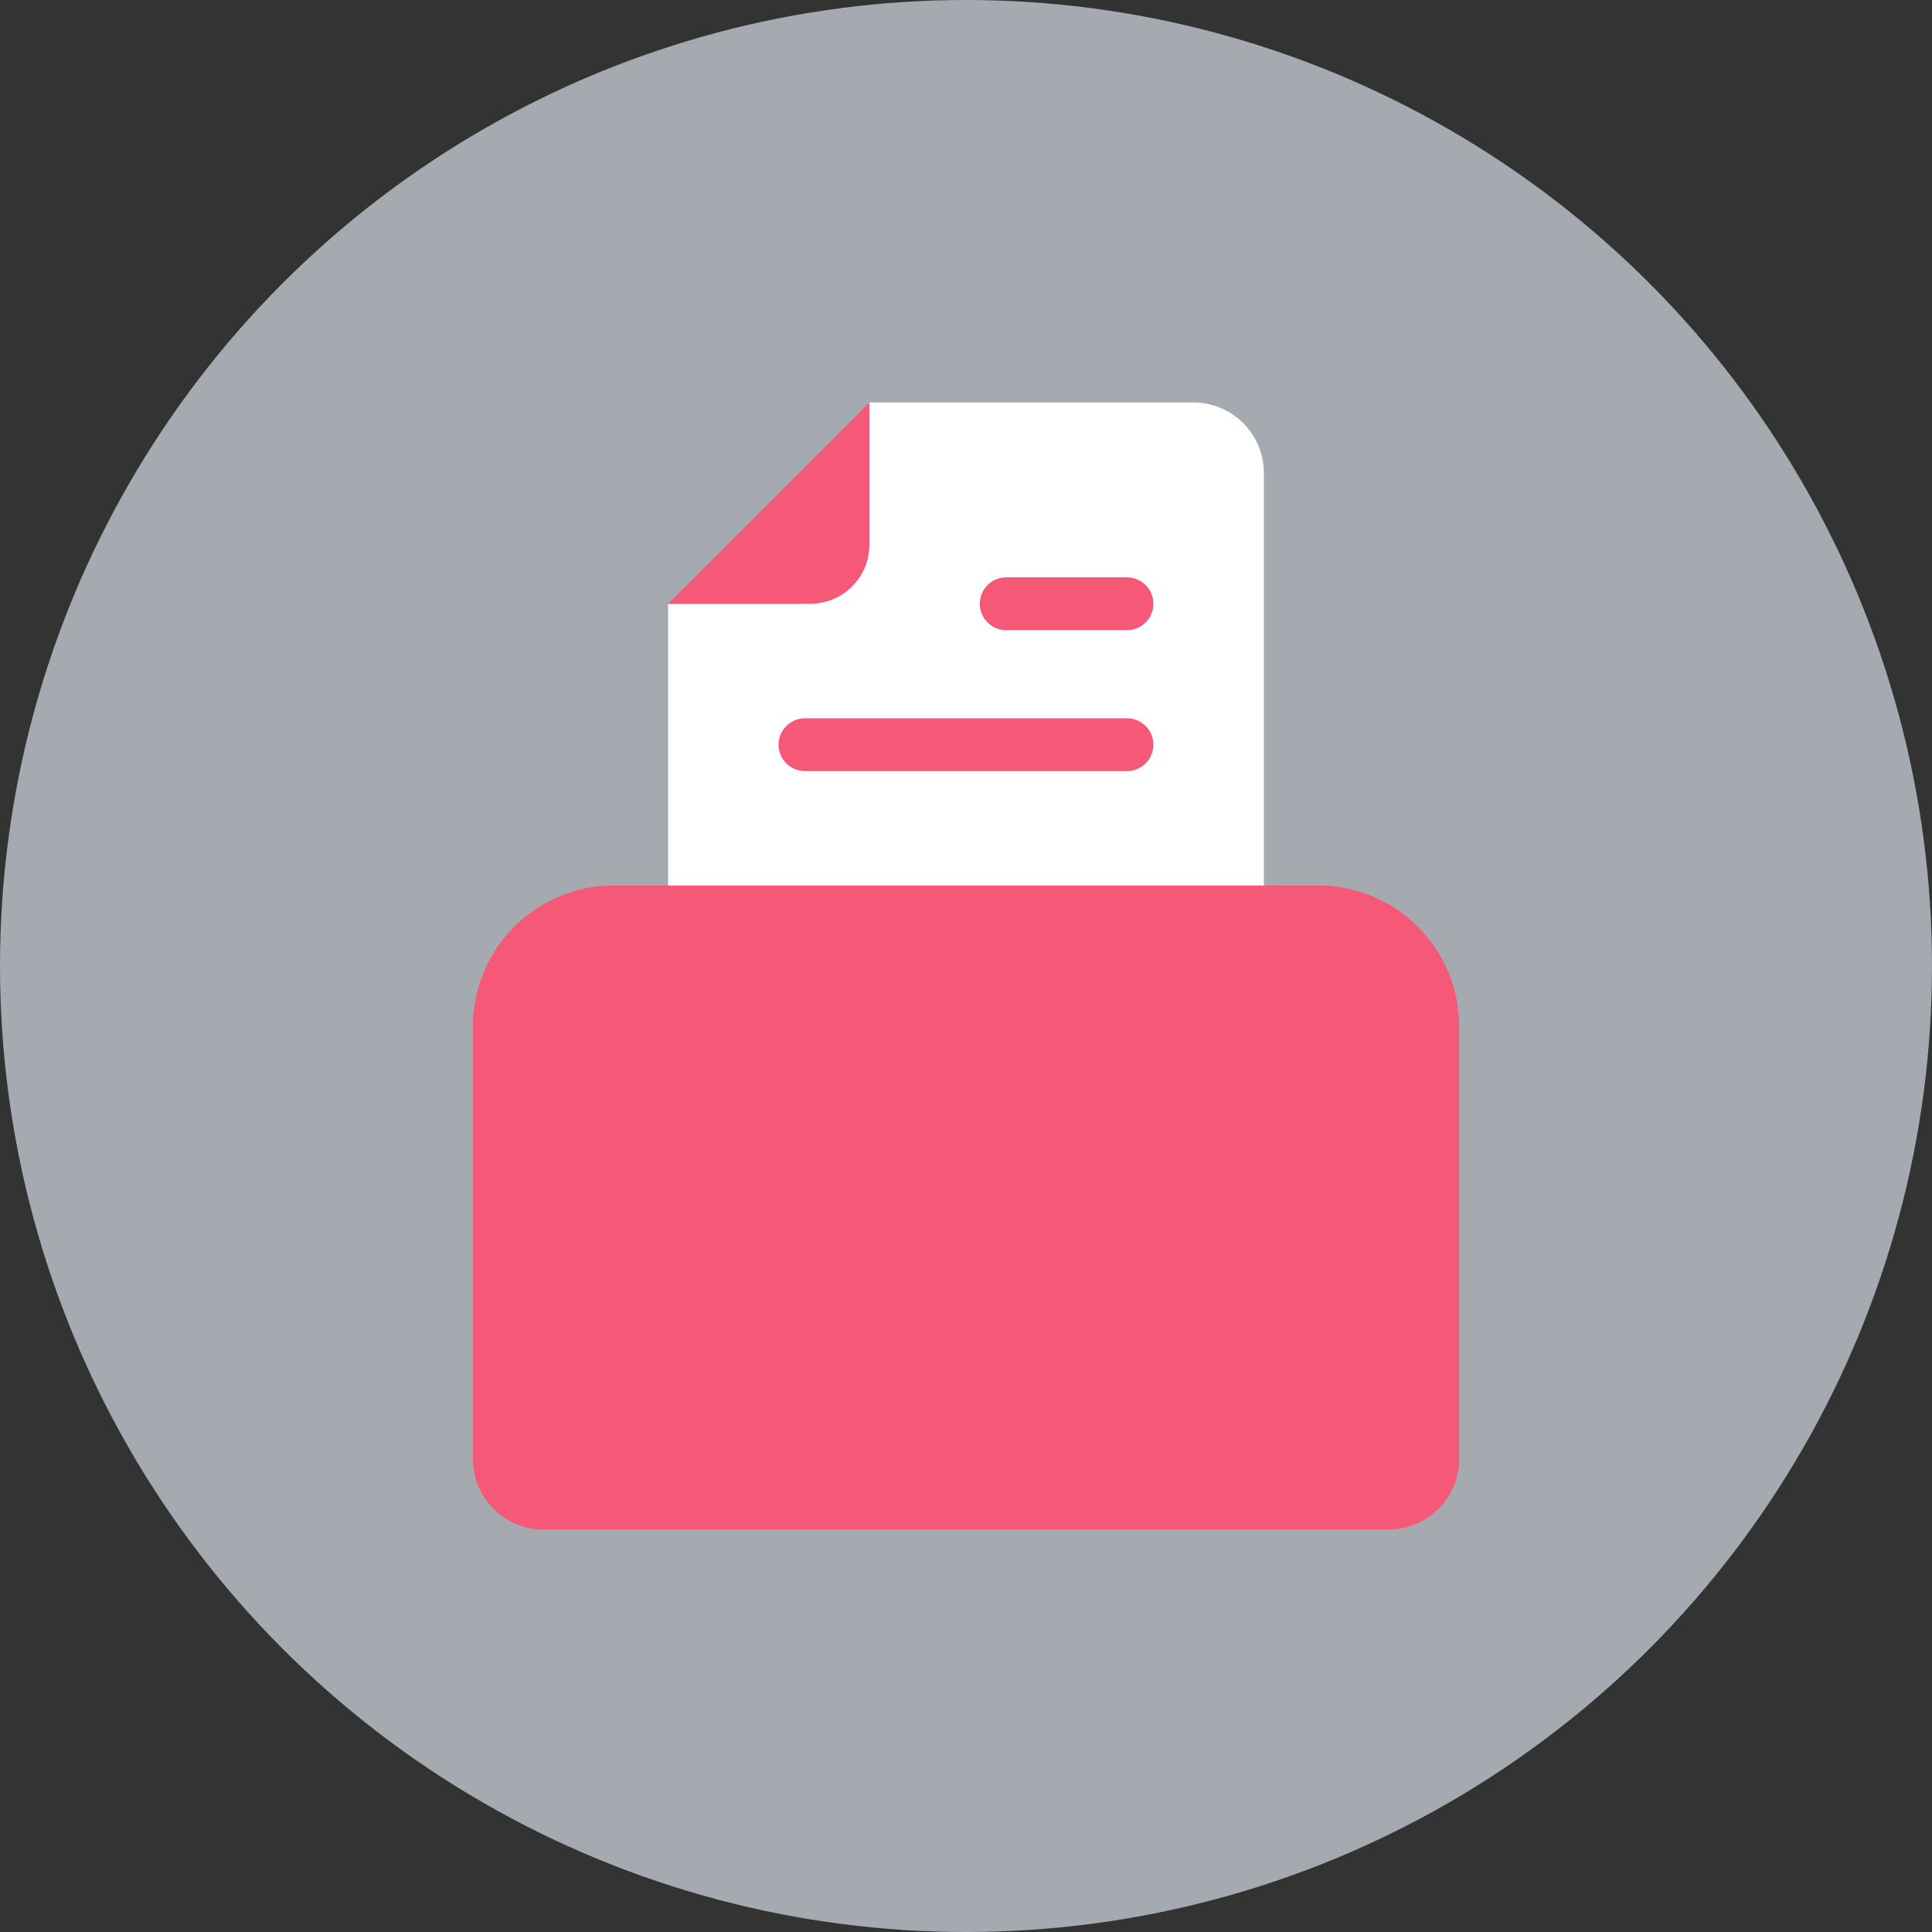 <svg xmlns="http://www.w3.org/2000/svg" xmlns:xlink="http://www.w3.org/1999/xlink" width="55.998" height="55.998" viewBox="0 0 55.998 55.998">
  <rect x="0" y="0" width="55.998" height="55.998" fill="#333333" stroke="none"/>
  <defs>
    <clipPath id="clip-path">
      <rect id="長方形_28172" data-name="長方形 28172" width="28.582" height="32.666" fill="none"/>
    </clipPath>
  </defs>
  <g id="グループ_17485" data-name="グループ 17485" transform="translate(776 -2524)">
    <circle id="楕円形_1140" data-name="楕円形 1140" cx="27.999" cy="27.999" r="27.999" transform="translate(-776 2524)" fill="#c9d1d9" opacity="0.75"/>
    <g id="グループ_17390" data-name="グループ 17390" transform="translate(-762.292 2535.666)">
      <g id="グループ_17389" data-name="グループ 17389" clip-path="url(#clip-path)">
        <path id="パス_50605" data-name="パス 50605" d="M23.1,12H4.083A4.083,4.083,0,0,0,0,16.083V28.624a2.042,2.042,0,0,0,2.042,2.042h24.5a2.042,2.042,0,0,0,2.042-2.042V16.083A4.083,4.083,0,0,0,24.5,12Z" transform="translate(0 2)" fill="#f65878"/>
        <path id="パス_50606" data-name="パス 50606" d="M20.074,0H10.683V3.792A2.042,2.042,0,0,1,8.642,5.833H4.85V14H22.116V2.042A2.042,2.042,0,0,0,20.074,0" transform="translate(0.808)" fill="#fff"/>
        <path id="パス_50607" data-name="パス 50607" d="M10.683,0,4.85,5.833H8.975a1.709,1.709,0,0,0,1.708-1.708Z" transform="translate(0.808)" fill="#f65878"/>
        <path id="パス_50608" data-name="パス 50608" d="M8.25,8.5h0Z" transform="translate(1.375 1.417)" fill="#fff"/>
        <path id="パス_50609" data-name="パス 50609" d="M17.692,9.377H8.359a.765.765,0,0,1,0-1.531h9.333a.765.765,0,1,1,0,1.531" transform="translate(1.265 1.307)" fill="#f65878"/>
        <path id="パス_50610" data-name="パス 50610" d="M13.25,5h0Z" transform="translate(2.208 0.833)" fill="#fff"/>
        <path id="パス_50611" data-name="パス 50611" d="M16.859,5.875h-3.5a.765.765,0,0,1,0-1.531h3.5a.765.765,0,0,1,0,1.531" transform="translate(2.098 0.724)" fill="#f65878"/>
      </g>
    </g>
  </g>
</svg>
